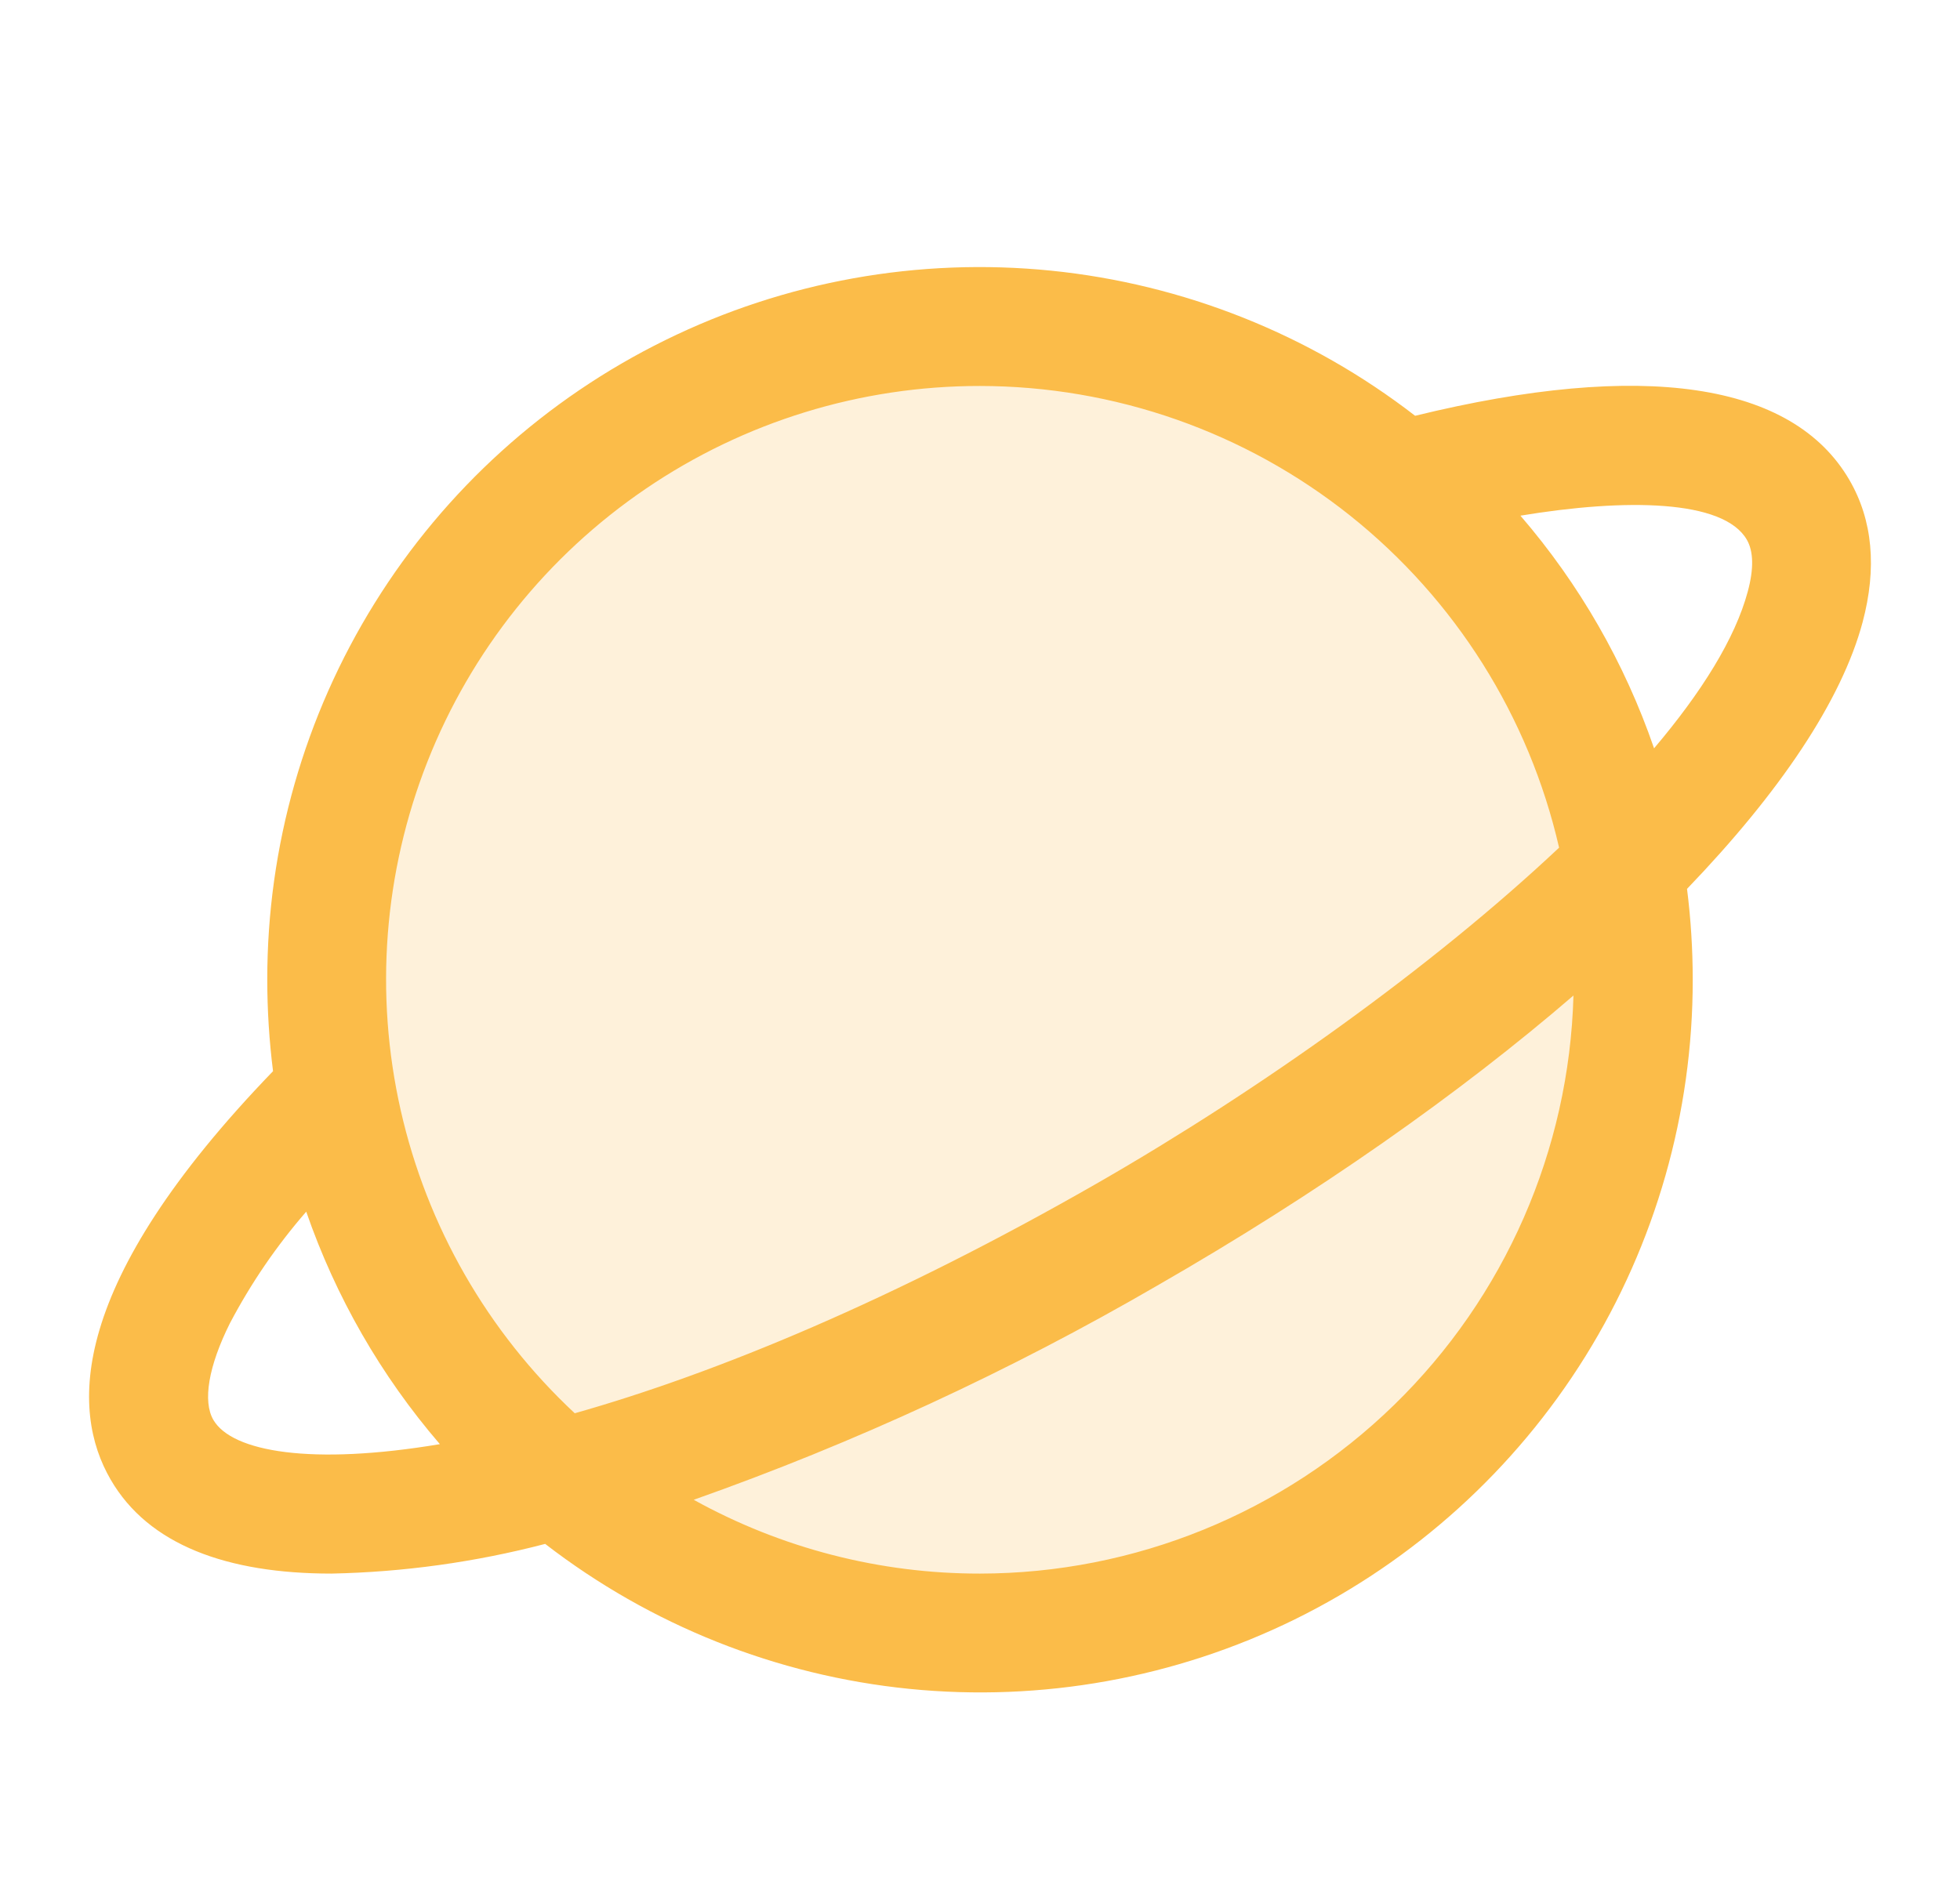 <svg xmlns="http://www.w3.org/2000/svg" width="33" height="32" viewBox="0 0 33 32" fill="none">
  <path opacity="0.2" d="M27.5 16.5C27.5 18.676 26.855 20.802 25.646 22.611C24.438 24.42 22.72 25.83 20.709 26.663C18.7 27.495 16.488 27.713 14.354 27.289C12.22 26.864 10.26 25.817 8.722 24.278C7.183 22.74 6.136 20.78 5.711 18.646C5.287 16.512 5.505 14.3 6.337 12.29C7.17 10.28 8.58 8.563 10.389 7.354C12.198 6.145 14.324 5.5 16.5 5.5C19.417 5.5 22.215 6.659 24.278 8.722C26.341 10.785 27.5 13.583 27.5 16.5Z" fill="#FBBC49"/>
  <path d="M31.139 8.085C30.183 6.436 27.659 6.065 23.826 7.002C22.052 5.63 19.928 4.784 17.697 4.558C15.465 4.333 13.215 4.737 11.203 5.727C9.19 6.716 7.494 8.25 6.31 10.154C5.125 12.059 4.498 14.257 4.5 16.5C4.5 17.014 4.533 17.528 4.597 18.039C1.136 21.625 1.186 23.75 1.862 24.915C2.5 26.02 3.83 26.5 5.58 26.5C6.795 26.475 8.003 26.307 9.179 26C10.953 27.37 13.076 28.216 15.307 28.441C17.538 28.665 19.788 28.26 21.8 27.271C23.812 26.281 25.506 24.748 26.691 22.844C27.875 20.94 28.502 18.742 28.5 16.5C28.5 15.988 28.468 15.476 28.404 14.969C29.966 13.344 31.006 11.8 31.36 10.479C31.604 9.564 31.53 8.759 31.139 8.085ZM16.5 6.5C18.765 6.502 20.962 7.272 22.733 8.684C24.504 10.097 25.744 12.067 26.25 14.275C24.117 16.282 21.231 18.341 18.491 19.916C15.047 21.892 12.06 23.125 9.677 23.8C8.21 22.431 7.189 20.653 6.746 18.695C6.304 16.738 6.461 14.693 7.197 12.826C7.933 10.96 9.214 9.358 10.874 8.23C12.533 7.101 14.493 6.498 16.5 6.5ZM3.592 23.911C3.41 23.597 3.511 23.006 3.87 22.286C4.225 21.611 4.656 20.98 5.156 20.405C5.652 21.84 6.415 23.169 7.406 24.32C5.25 24.682 3.905 24.451 3.592 23.911ZM16.5 26.5C14.814 26.502 13.155 26.074 11.68 25.257C14.388 24.3 17 23.092 19.484 21.65C22.181 20.101 24.569 18.422 26.492 16.765C26.421 19.369 25.338 21.842 23.472 23.66C21.606 25.478 19.105 26.497 16.5 26.5ZM29.427 9.961C29.215 10.75 28.654 11.652 27.849 12.602C27.355 11.165 26.591 9.835 25.599 8.684C27.375 8.39 29.02 8.412 29.411 9.089C29.524 9.285 29.53 9.579 29.427 9.961Z" fill="#FBBC49"/>
</svg>